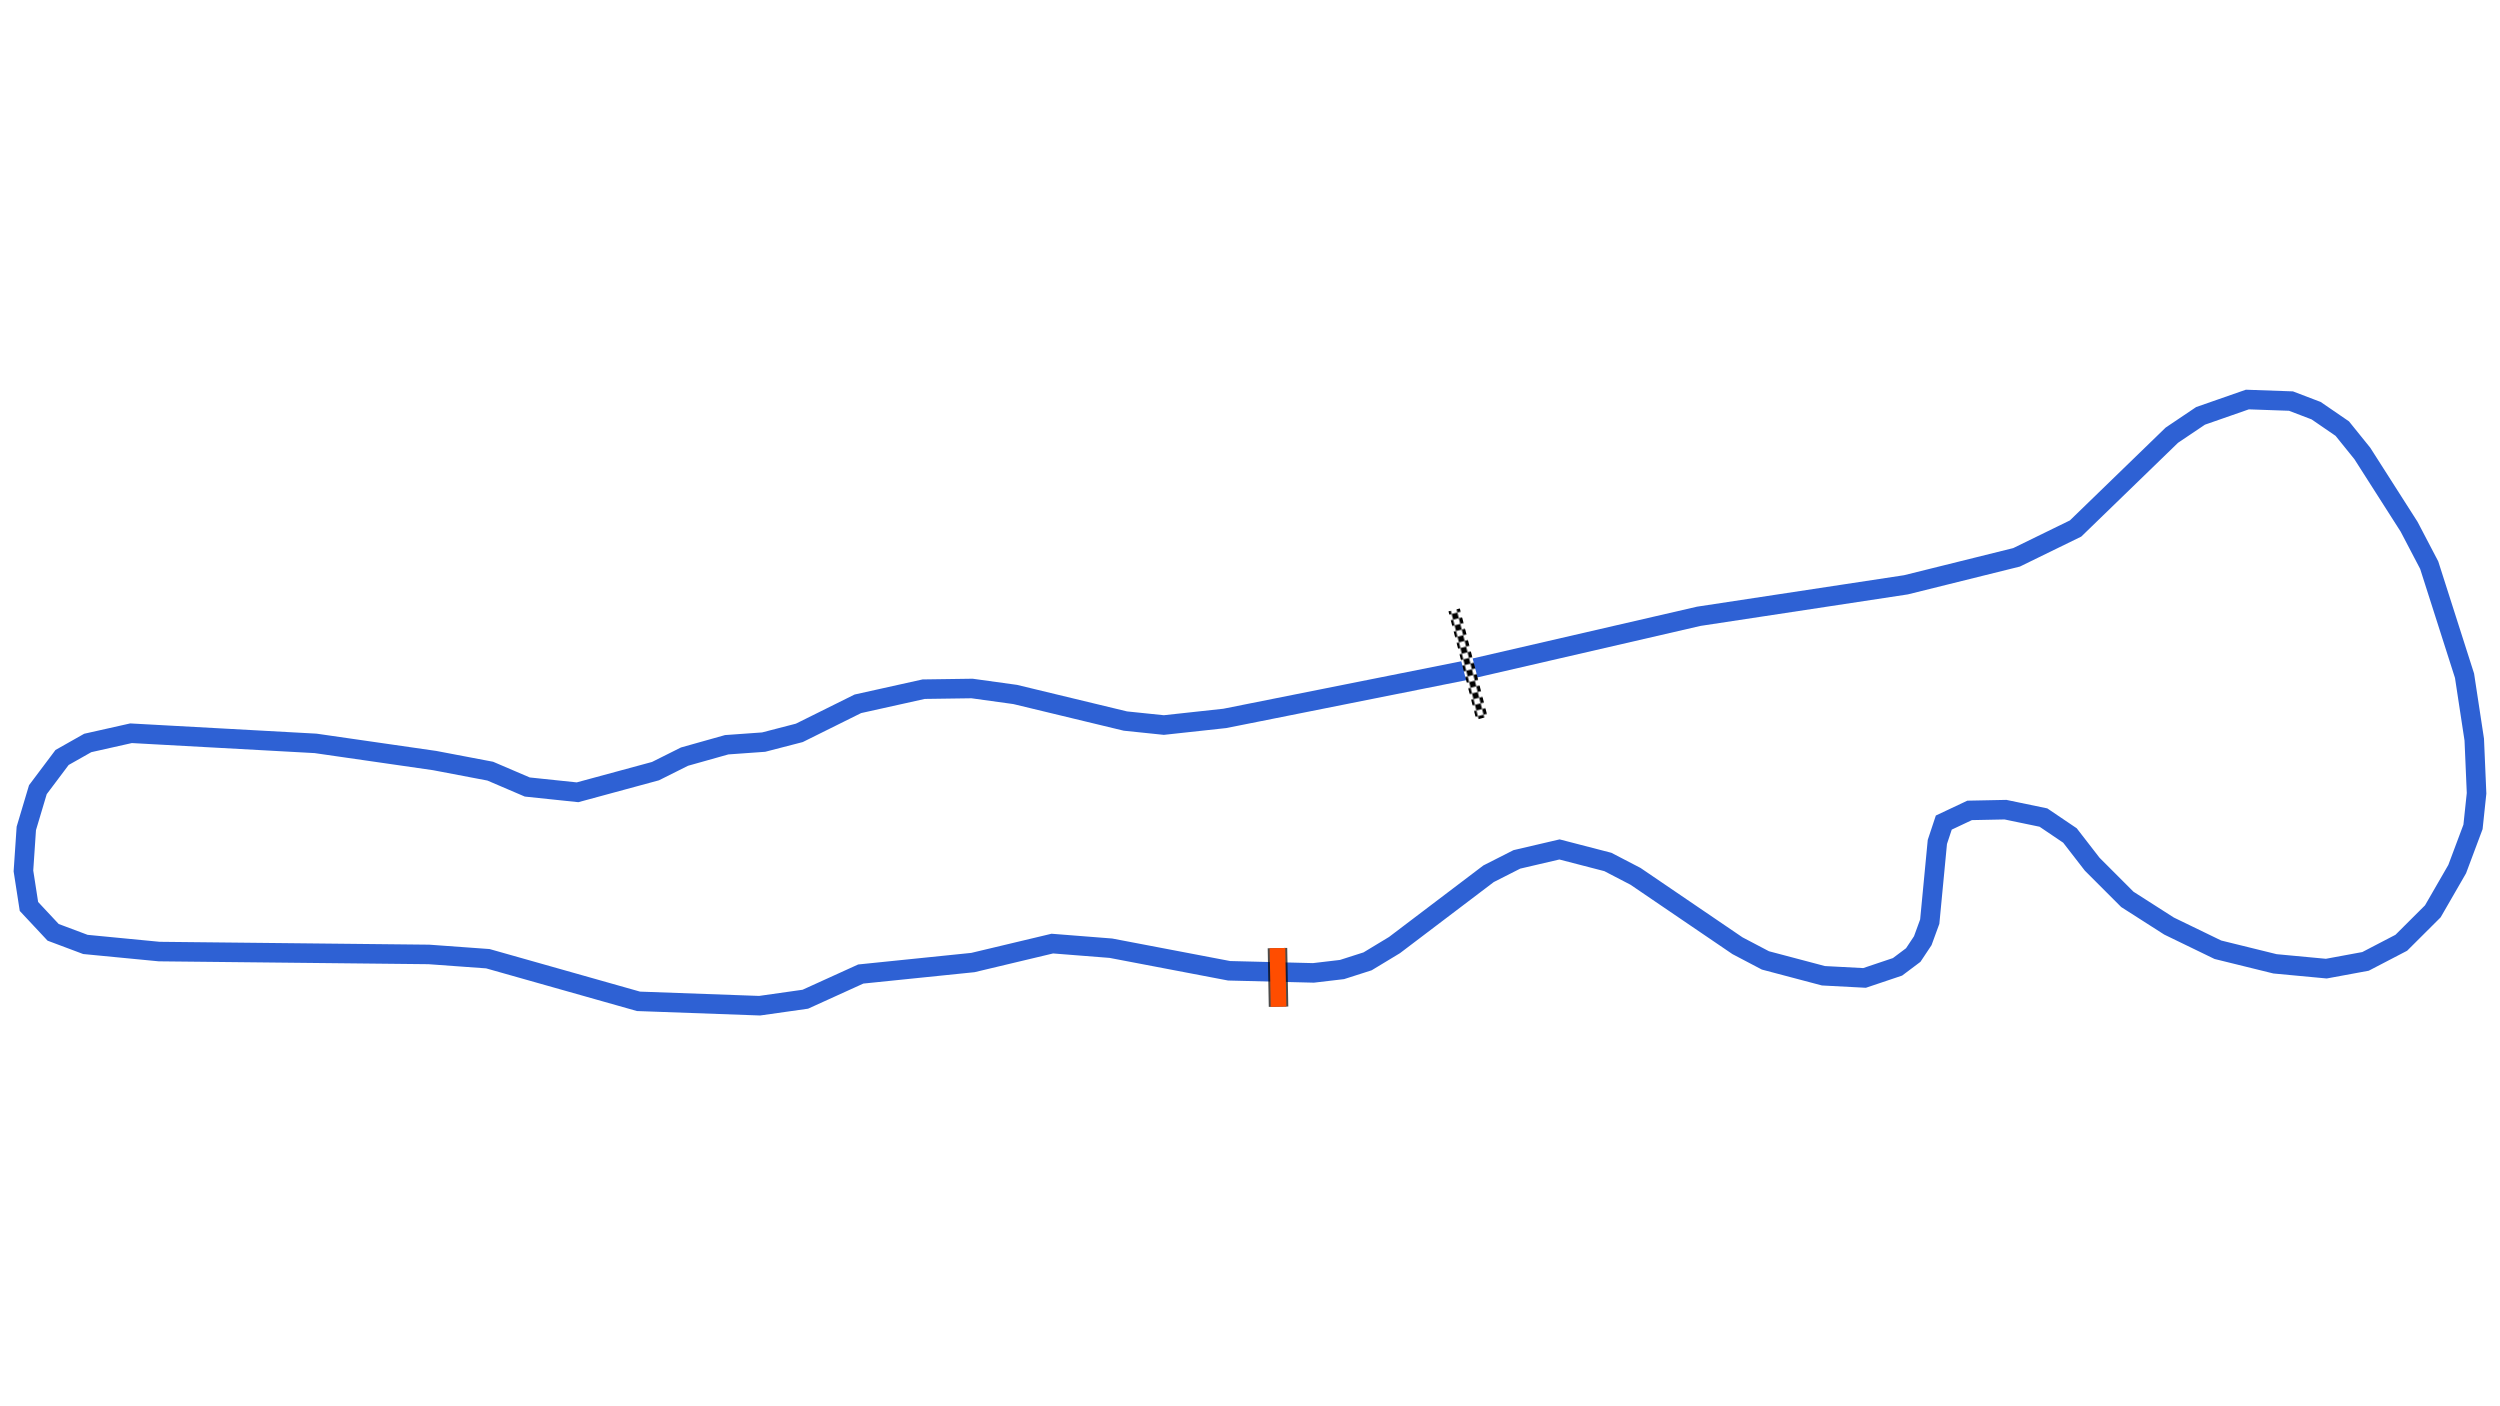 <svg xmlns="http://www.w3.org/2000/svg" viewBox="0 0 1280.00 720.00"><defs>
				<pattern id="checkered_0" x="0" y="0" width="6" height="6" patternUnits="userSpaceOnUse" patternTransform="rotate(75.63)">
					<rect width="3" height="3" fill="black"/>
					<rect x="3" y="0" width="3" height="3" fill="white"/>
					<rect x="0" y="3" width="3" height="3" fill="white"/>
					<rect x="3" y="3" width="3" height="3" fill="black"/>
				</pattern></defs><path d="M750.28,343.24L627.12,367.82L595.89,371.22L576.20,369.18L519.78,355.57L497.68,352.51L472.92,352.86L439.22,360.35L409.25,375.23L390.98,379.96L372.07,381.31L350.47,387.39L335.61,394.82L295.70,405.65L269.97,402.95L251.01,394.83L222.55,389.41L161.58,380.61L67.09,375.42L44.92,380.40L31.78,387.83L19.39,404.32L13.47,424.14L12.00,445.92L14.82,464.11L27.20,477.35L43.73,483.55L81.51,487.20L219.58,488.67L249.79,490.86L326.91,512.68L388.93,514.92L412.33,511.60L440.71,498.70L498.13,492.82L538.79,483.12L568.76,485.48L629.32,497.04L672.48,498.12L687.11,496.40L700.20,492.21L713.98,483.88L762.15,447.36L776.63,440.01L798.46,434.91L823.23,441.33L837.39,448.69L889.59,484.21L903.90,491.73L933.61,499.59L954.64,500.70L971.53,495.02L979.58,488.98L984.46,481.64L988.03,471.87L991.93,431.07L995.22,421.16L1008.45,414.92L1026.80,414.55L1046.24,418.59L1059.82,427.77L1071.20,442.47L1089.21,460.49L1110.55,474.14L1135.56,486.27L1164.81,493.48L1191.08,495.94L1211.15,492.23L1229.46,482.70L1245.61,466.60L1258.08,444.98L1266.18,423.37L1268.00,406.15L1266.82,378.68L1261.84,345.97L1243.75,289.35L1233.48,269.72L1209.52,232.18L1199.25,219.45L1185.87,210.27L1172.98,205.35L1150.65,204.56L1126.69,212.92L1111.99,222.81L1062.70,270.59L1032.49,285.35L975.85,299.42L869.78,315.54L754.74,342.09" fill="none" stroke-opacity="1" stroke="#2E61D4" stroke-width="10"/><path d="M745.28,315.18L758.00,364.81" fill="none" stroke-width="6" stroke-linecap="square" stroke="url(#checkered_0)"/><path d="M654.06,485.42L654.61,515.44" fill="none" stroke="black" stroke-width="10" stroke-opacity="0.7"/><path d="M654.06,485.42L654.61,515.44" fill="none" stroke="#FF4D00" stroke-width="8.0" stroke-opacity="1.0"/></svg>